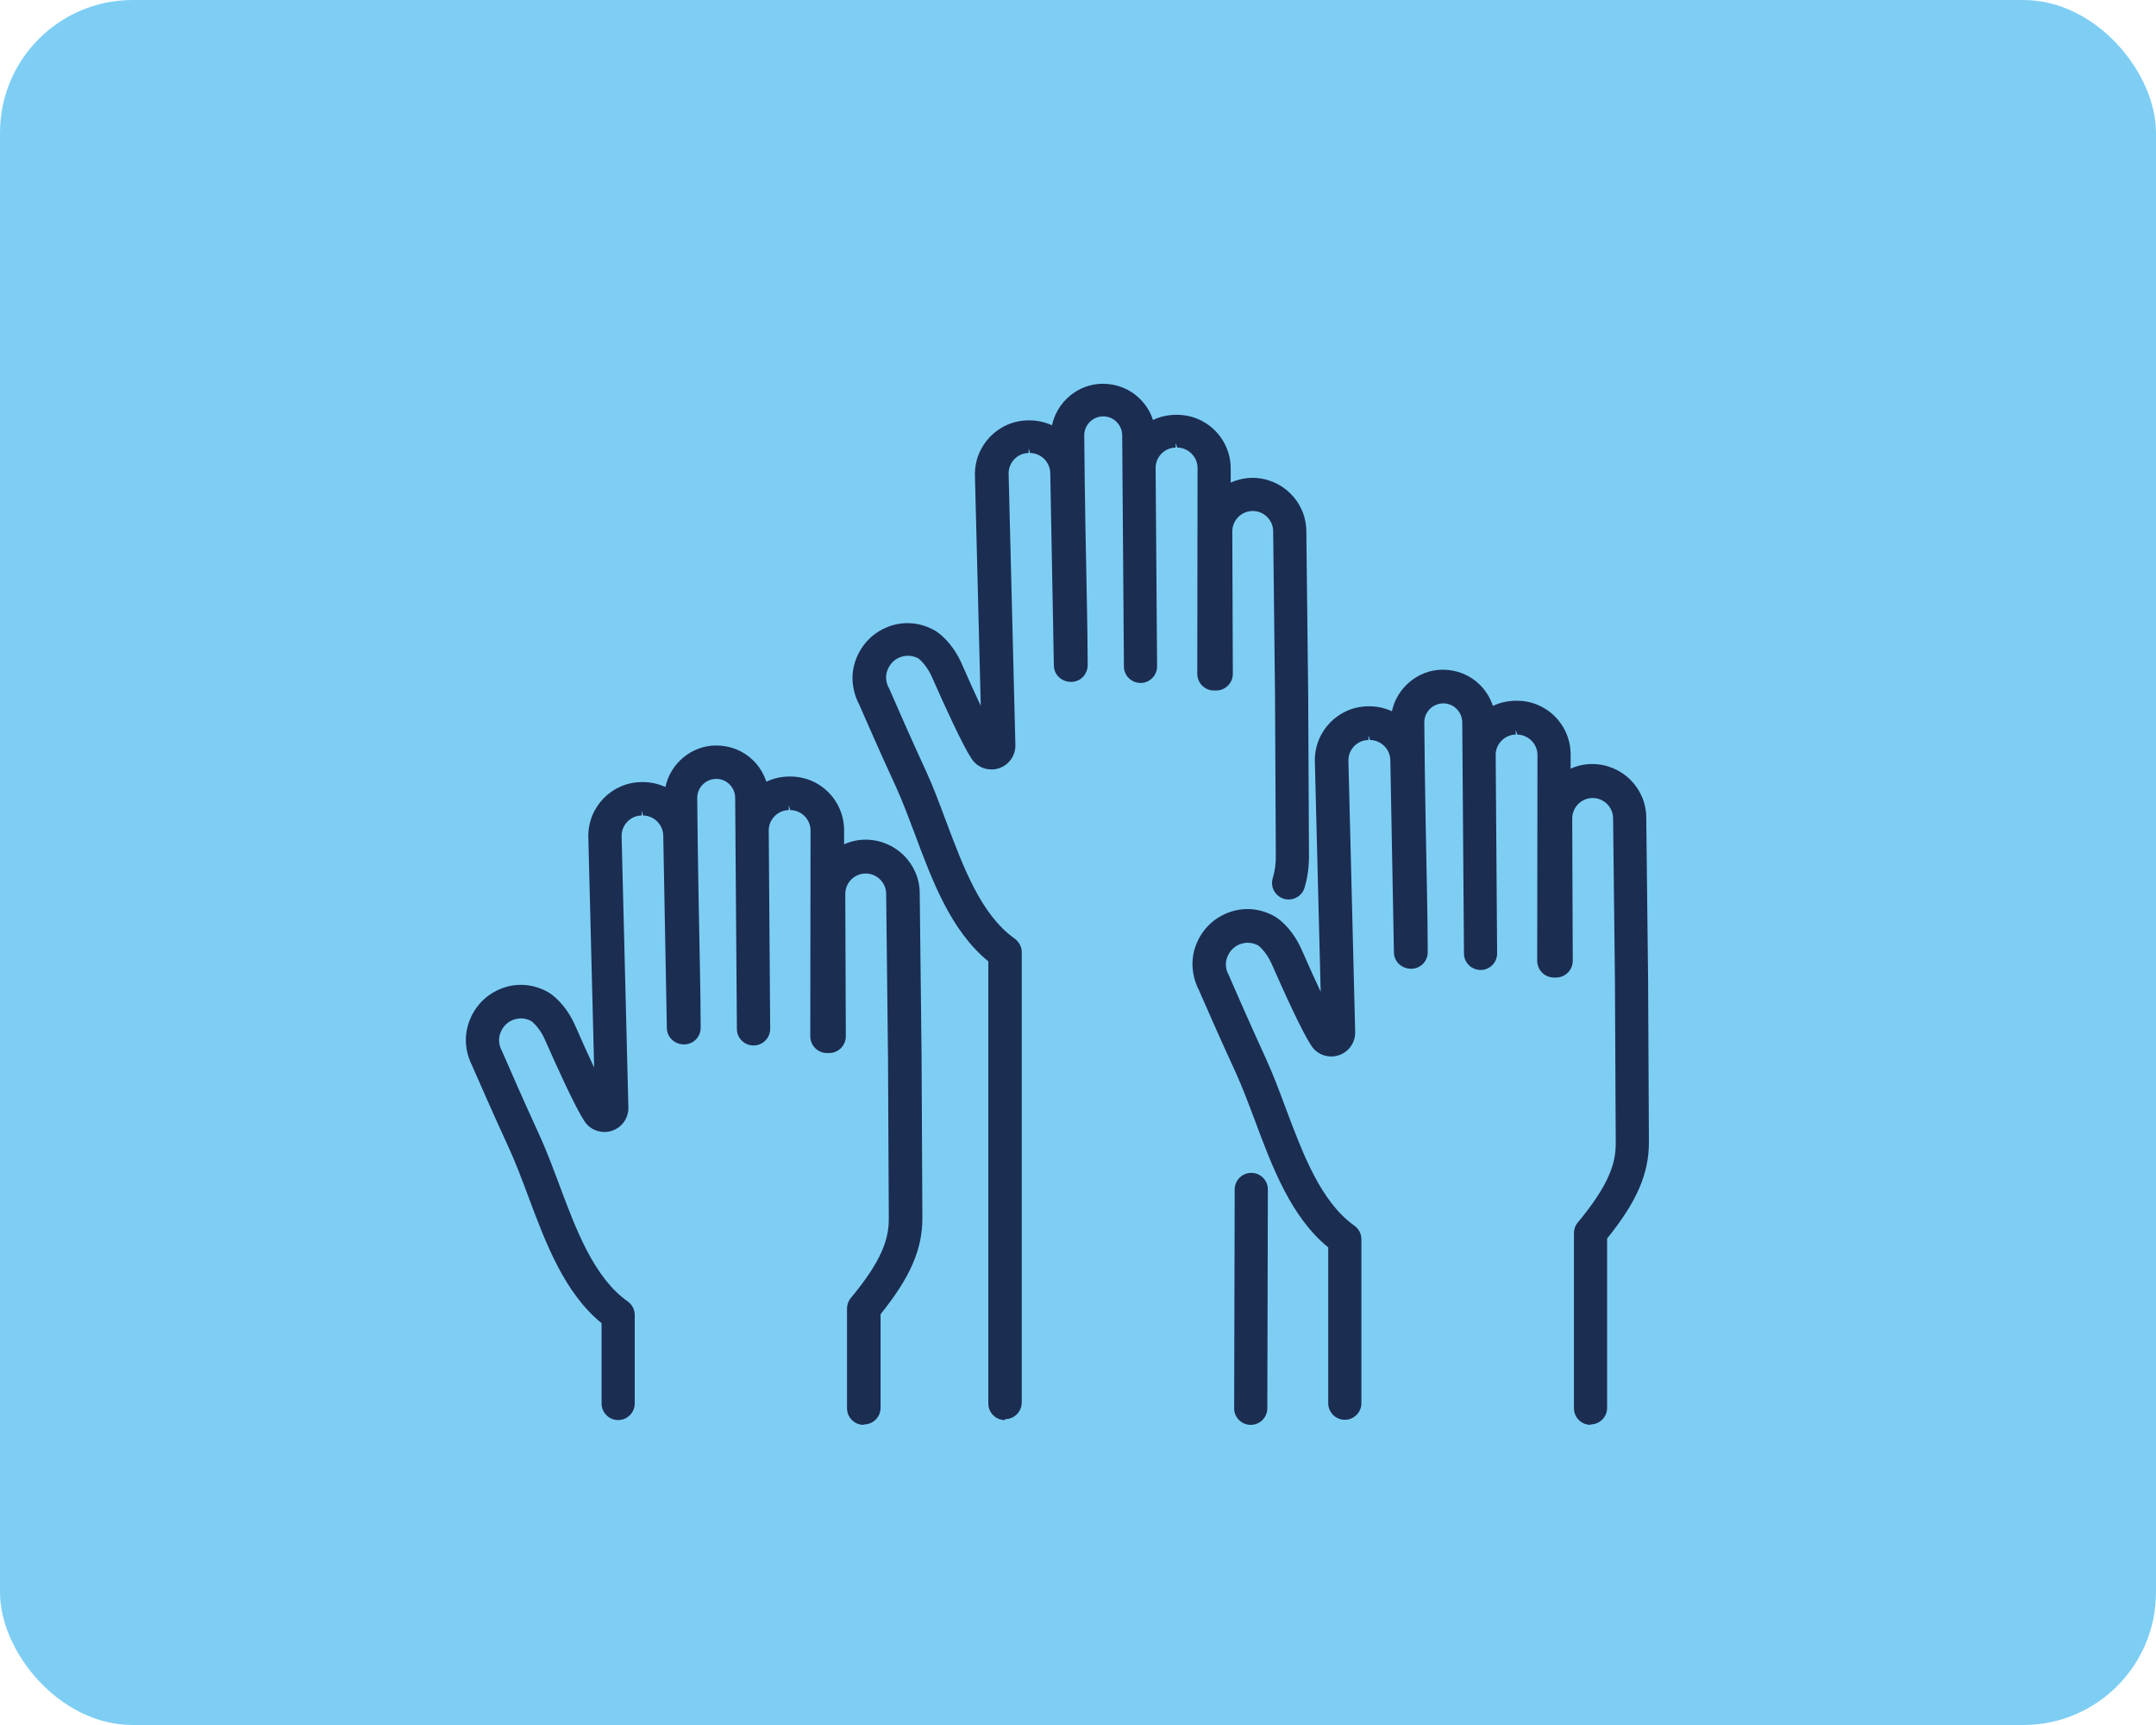 <?xml version="1.0" encoding="UTF-8"?>
<svg xmlns="http://www.w3.org/2000/svg" width="162.5" height="130" viewBox="0 0 162.5 130">
 <defs>
 <style>
 .cls-1 {
 fill: #1c2d52;
 }

 .cls-1, .cls-2 {
 stroke-width: 0px;
 }

 .cls-2 {
 fill: #7ecef4;
 }
 </style>
 </defs>
 <rect class="cls-2" width="162.5" height="130" rx="10" ry="10"/>
 <g>
 <path class="cls-1" d="M94.27,107.38c-.34,0-.65-.13-.89-.37s-.37-.55-.36-.89l.04-16.48c0-.69.56-1.25,1.25-1.25.7,0,1.26.57,1.25,1.26l-.04,16.48c0,.69-.56,1.25-1.25,1.25h0Z"/>
 <path class="cls-1" d="M75.74,107.02c-.69,0-1.25-.56-1.25-1.25v-33.32c-2.81-2.3-4.2-6.01-5.54-9.6-.49-1.3-.95-2.53-1.46-3.64-1.24-2.69-2.24-4.99-2.62-5.86l-.16-.36s-.05-.08-.08-.15c-.4-.92-.48-1.87-.25-2.73.34-1.27,1.2-2.29,2.38-2.8.52-.23,1.08-.35,1.64-.35.7,0,1.41.19,2.03.54.25.14.51.35.8.64.53.54.95,1.18,1.27,1.91.52,1.19,1,2.25,1.42,3.14l-.44-17.41c-.02-2.24,1.78-4.08,4.01-4.1,0,0,.11,0,.11,0,.59,0,1.16.13,1.69.37.38-1.77,1.95-3.11,3.8-3.13h0c1.1,0,2.08.4,2.82,1.13.46.45.8,1,.99,1.6.53-.25,1.11-.38,1.7-.39,0,0,.11,0,.11,0,.7,0,1.39.18,1.99.52,1.26.71,2.05,2.05,2.06,3.49v1.1c.51-.23,1.06-.35,1.62-.36,2.25,0,4.06,1.8,4.08,4.01l.14,12.35.06,12.12c0,.83-.1,1.62-.33,2.4-.15.53-.65.9-1.2.9-.12,0-.24-.02-.35-.05-.32-.09-.59-.31-.75-.6-.16-.29-.2-.63-.1-.96.16-.55.24-1.1.23-1.69l-.06-12.11-.14-12.34c0-.84-.7-1.53-1.54-1.53-.85,0-1.54.7-1.54,1.54l.04,10.73c0,.33-.13.66-.37.89-.24.24-.55.37-.89.37h-.16c-.33,0-.66-.13-.89-.37-.24-.24-.37-.55-.37-.89l.02-15.53c0-.54-.31-1.05-.79-1.32-.23-.13-.49-.2-.74-.2l-.12-.35v.35c-.81.01-1.49.68-1.51,1.49l.11,14.99c0,.33-.12.65-.36.89-.24.24-.55.37-.88.37h0c-.7,0-1.26-.56-1.26-1.24l-.13-17.41c0-.39-.15-.76-.43-1.03-.27-.27-.63-.41-1.01-.41-.79.01-1.42.65-1.42,1.43.03,4.1.15,10.44.21,13.14,0,0,.03,1.7.03,1.83l.02,2.34c0,.33-.13.66-.36.9-.24.24-.55.37-.89.37-.73,0-1.29-.55-1.3-1.23l-.27-14.48c0-.56-.31-1.07-.78-1.34-.22-.12-.49-.2-.74-.2l-.11-.35v.35c-.84.01-1.52.71-1.51,1.55l.51,20.45c.02.74-.42,1.43-1.11,1.71-.2.09-.45.14-.69.14-.61,0-1.18-.3-1.51-.82-.7-1.07-2.01-3.95-2.99-6.17-.2-.45-.46-.84-.77-1.16-.16-.16-.23-.21-.23-.21-.25-.14-.52-.21-.8-.21-.22,0-.43.05-.64.13-.48.21-.82.61-.96,1.14-.08.31-.05.67.09,1.01.02.01.05.08.27.58.44,1.01,1.4,3.22,2.6,5.82.55,1.19,1.02,2.46,1.52,3.8,1.3,3.46,2.63,7.04,5.17,8.84.33.24.53.62.53,1.02v33.94c0,.69-.56,1.25-1.25,1.25Z"/>
 <path class="cls-1" d="M65.09,107.38c-.69,0-1.25-.56-1.25-1.25v-7.51c0-.29.1-.58.29-.8,2.38-2.87,2.87-4.48,2.86-6.01l-.06-12.11-.14-12.34c0-.84-.7-1.53-1.54-1.53-.86,0-1.54.7-1.54,1.54l.04,10.73c0,.33-.13.65-.37.89-.24.24-.55.37-.89.37h-.16c-.33,0-.65-.13-.89-.37-.23-.23-.37-.56-.37-.89l.02-15.53c0-.54-.31-1.05-.78-1.32-.23-.13-.48-.2-.74-.2l-.12-.35v.35c-.81.01-1.49.68-1.51,1.49l.11,14.99c0,.69-.55,1.26-1.25,1.26-.7,0-1.26-.56-1.26-1.24l-.13-17.41c0-.39-.15-.76-.43-1.03-.27-.27-.62-.41-1-.41-.8.01-1.43.65-1.43,1.43.03,4.07.15,10.21.21,13.16,0,0,.03,1.69.03,1.82l.02,2.34c0,.34-.13.65-.36.89-.24.24-.56.37-.89.37-.73,0-1.29-.55-1.3-1.23l-.27-14.48c0-.56-.31-1.07-.78-1.34-.23-.13-.49-.2-.74-.2l-.11-.35v.35c-.84.01-1.52.71-1.51,1.55l.51,20.45c.02.74-.42,1.43-1.11,1.71-.21.09-.45.14-.69.14-.61,0-1.18-.3-1.51-.81-.7-1.07-2.01-3.95-2.99-6.17-.2-.45-.46-.84-.77-1.16-.16-.16-.23-.21-.23-.21-.25-.14-.52-.21-.8-.21-.22,0-.43.05-.64.13-.48.21-.82.61-.96,1.14-.08.31-.05.67.09,1.02.01,0,.05.08.26.57.42.97,1.39,3.2,2.6,5.83.55,1.19,1.02,2.46,1.53,3.81,1.29,3.46,2.63,7.03,5.17,8.83.33.23.53.62.53,1.02v6.67c0,.69-.56,1.25-1.25,1.25s-1.25-.56-1.25-1.25v-6.05c-2.81-2.3-4.2-6.01-5.54-9.6-.49-1.31-.95-2.53-1.46-3.64-1.22-2.65-2.2-4.9-2.62-5.86l-.16-.37s-.05-.08-.08-.16c-.4-.91-.47-1.86-.24-2.72.34-1.27,1.2-2.29,2.38-2.8.52-.23,1.08-.35,1.64-.35.7,0,1.41.19,2.03.54.25.14.51.35.8.64.53.54.95,1.18,1.27,1.91.52,1.19,1,2.25,1.42,3.14l-.44-17.41c-.02-2.24,1.78-4.08,4.01-4.1,0,0,.11,0,.11,0,.59,0,1.16.13,1.69.37.38-1.77,1.95-3.11,3.8-3.13h0c1.1,0,2.08.4,2.82,1.13.46.45.79,1,.99,1.6.53-.25,1.11-.38,1.7-.39,0,0,.11,0,.11,0,.7,0,1.39.18,1.99.52,1.26.71,2.05,2.05,2.06,3.49v1.1c.51-.23,1.06-.35,1.62-.35,2.24,0,4.06,1.8,4.08,4.01l.14,12.35.06,12.12c.01,2.38-.9,4.49-3.15,7.28v7.06c0,.69-.56,1.25-1.25,1.25Z"/>
 <path class="cls-1" d="M119.88,107.38c-.69,0-1.25-.56-1.25-1.25v-13.2c0-.29.1-.58.29-.8,2.38-2.87,2.87-4.48,2.86-6.01l-.06-12.11-.14-12.34c0-.84-.7-1.53-1.54-1.53-.85,0-1.54.7-1.54,1.54l.04,10.73c0,.33-.13.65-.37.89-.24.24-.55.37-.89.37h-.16c-.33,0-.65-.13-.89-.37-.23-.23-.37-.56-.37-.89l.02-15.53c0-.54-.31-1.05-.79-1.32-.23-.13-.49-.2-.73-.2l-.12-.35v.35c-.81.01-1.49.68-1.51,1.49l.11,14.99c0,.33-.12.65-.36.89-.23.24-.55.37-.88.37-.7,0-1.26-.56-1.26-1.24l-.13-17.41c0-.39-.15-.76-.43-1.03-.27-.27-.63-.41-1-.41-.8.01-1.43.65-1.43,1.43.03,4.18.16,10.69.21,13.14.02,1.02.03,1.69.03,1.83l.02,2.34c0,.34-.13.66-.36.89-.24.24-.56.37-.89.37-.73,0-1.29-.55-1.3-1.23l-.27-14.47c0-.56-.31-1.07-.79-1.34-.23-.13-.49-.2-.74-.2l-.12-.35v.35c-.84.01-1.52.71-1.51,1.55l.51,20.45c.02.74-.42,1.43-1.11,1.71-.21.09-.45.14-.69.14-.61,0-1.18-.3-1.51-.82-.7-1.06-2.01-3.94-2.99-6.17-.2-.45-.46-.84-.77-1.16-.16-.16-.23-.21-.23-.21-.25-.14-.52-.21-.8-.21-.22,0-.43.05-.64.13-.48.21-.82.61-.96,1.14-.08.31-.05.67.09,1.01.02.01.05.08.27.59.41.95,1.39,3.18,2.59,5.81.54,1.18,1.02,2.44,1.51,3.77,1.31,3.49,2.65,7.07,5.18,8.87.33.23.53.62.53,1.02v12.36c0,.69-.56,1.25-1.25,1.25s-1.25-.56-1.25-1.25v-11.74c-2.81-2.3-4.2-6.01-5.54-9.6-.49-1.3-.95-2.53-1.46-3.64-1.22-2.65-2.2-4.9-2.62-5.86l-.16-.37s-.05-.08-.08-.15c-.4-.92-.47-1.87-.25-2.73.34-1.27,1.2-2.29,2.38-2.8.52-.23,1.08-.35,1.64-.35.7,0,1.41.19,2.03.54.25.14.51.35.8.64.53.54.95,1.18,1.27,1.91.52,1.19,1,2.25,1.42,3.14l-.44-17.41c-.02-2.24,1.78-4.08,4.01-4.1h.11c.59,0,1.16.13,1.69.37.38-1.77,1.96-3.11,3.8-3.13h0c1.1,0,2.08.4,2.82,1.13.46.45.79,1,.99,1.6.53-.25,1.11-.38,1.7-.39h.11c.71,0,1.39.18,1.99.52,1.26.71,2.05,2.05,2.06,3.49v1.11c.51-.23,1.06-.35,1.62-.35,2.24,0,4.06,1.8,4.08,4.01l.14,12.35.06,12.12c.01,2.38-.9,4.49-3.15,7.28v12.76c0,.69-.56,1.25-1.25,1.25Z"/>
 </g>
</svg>